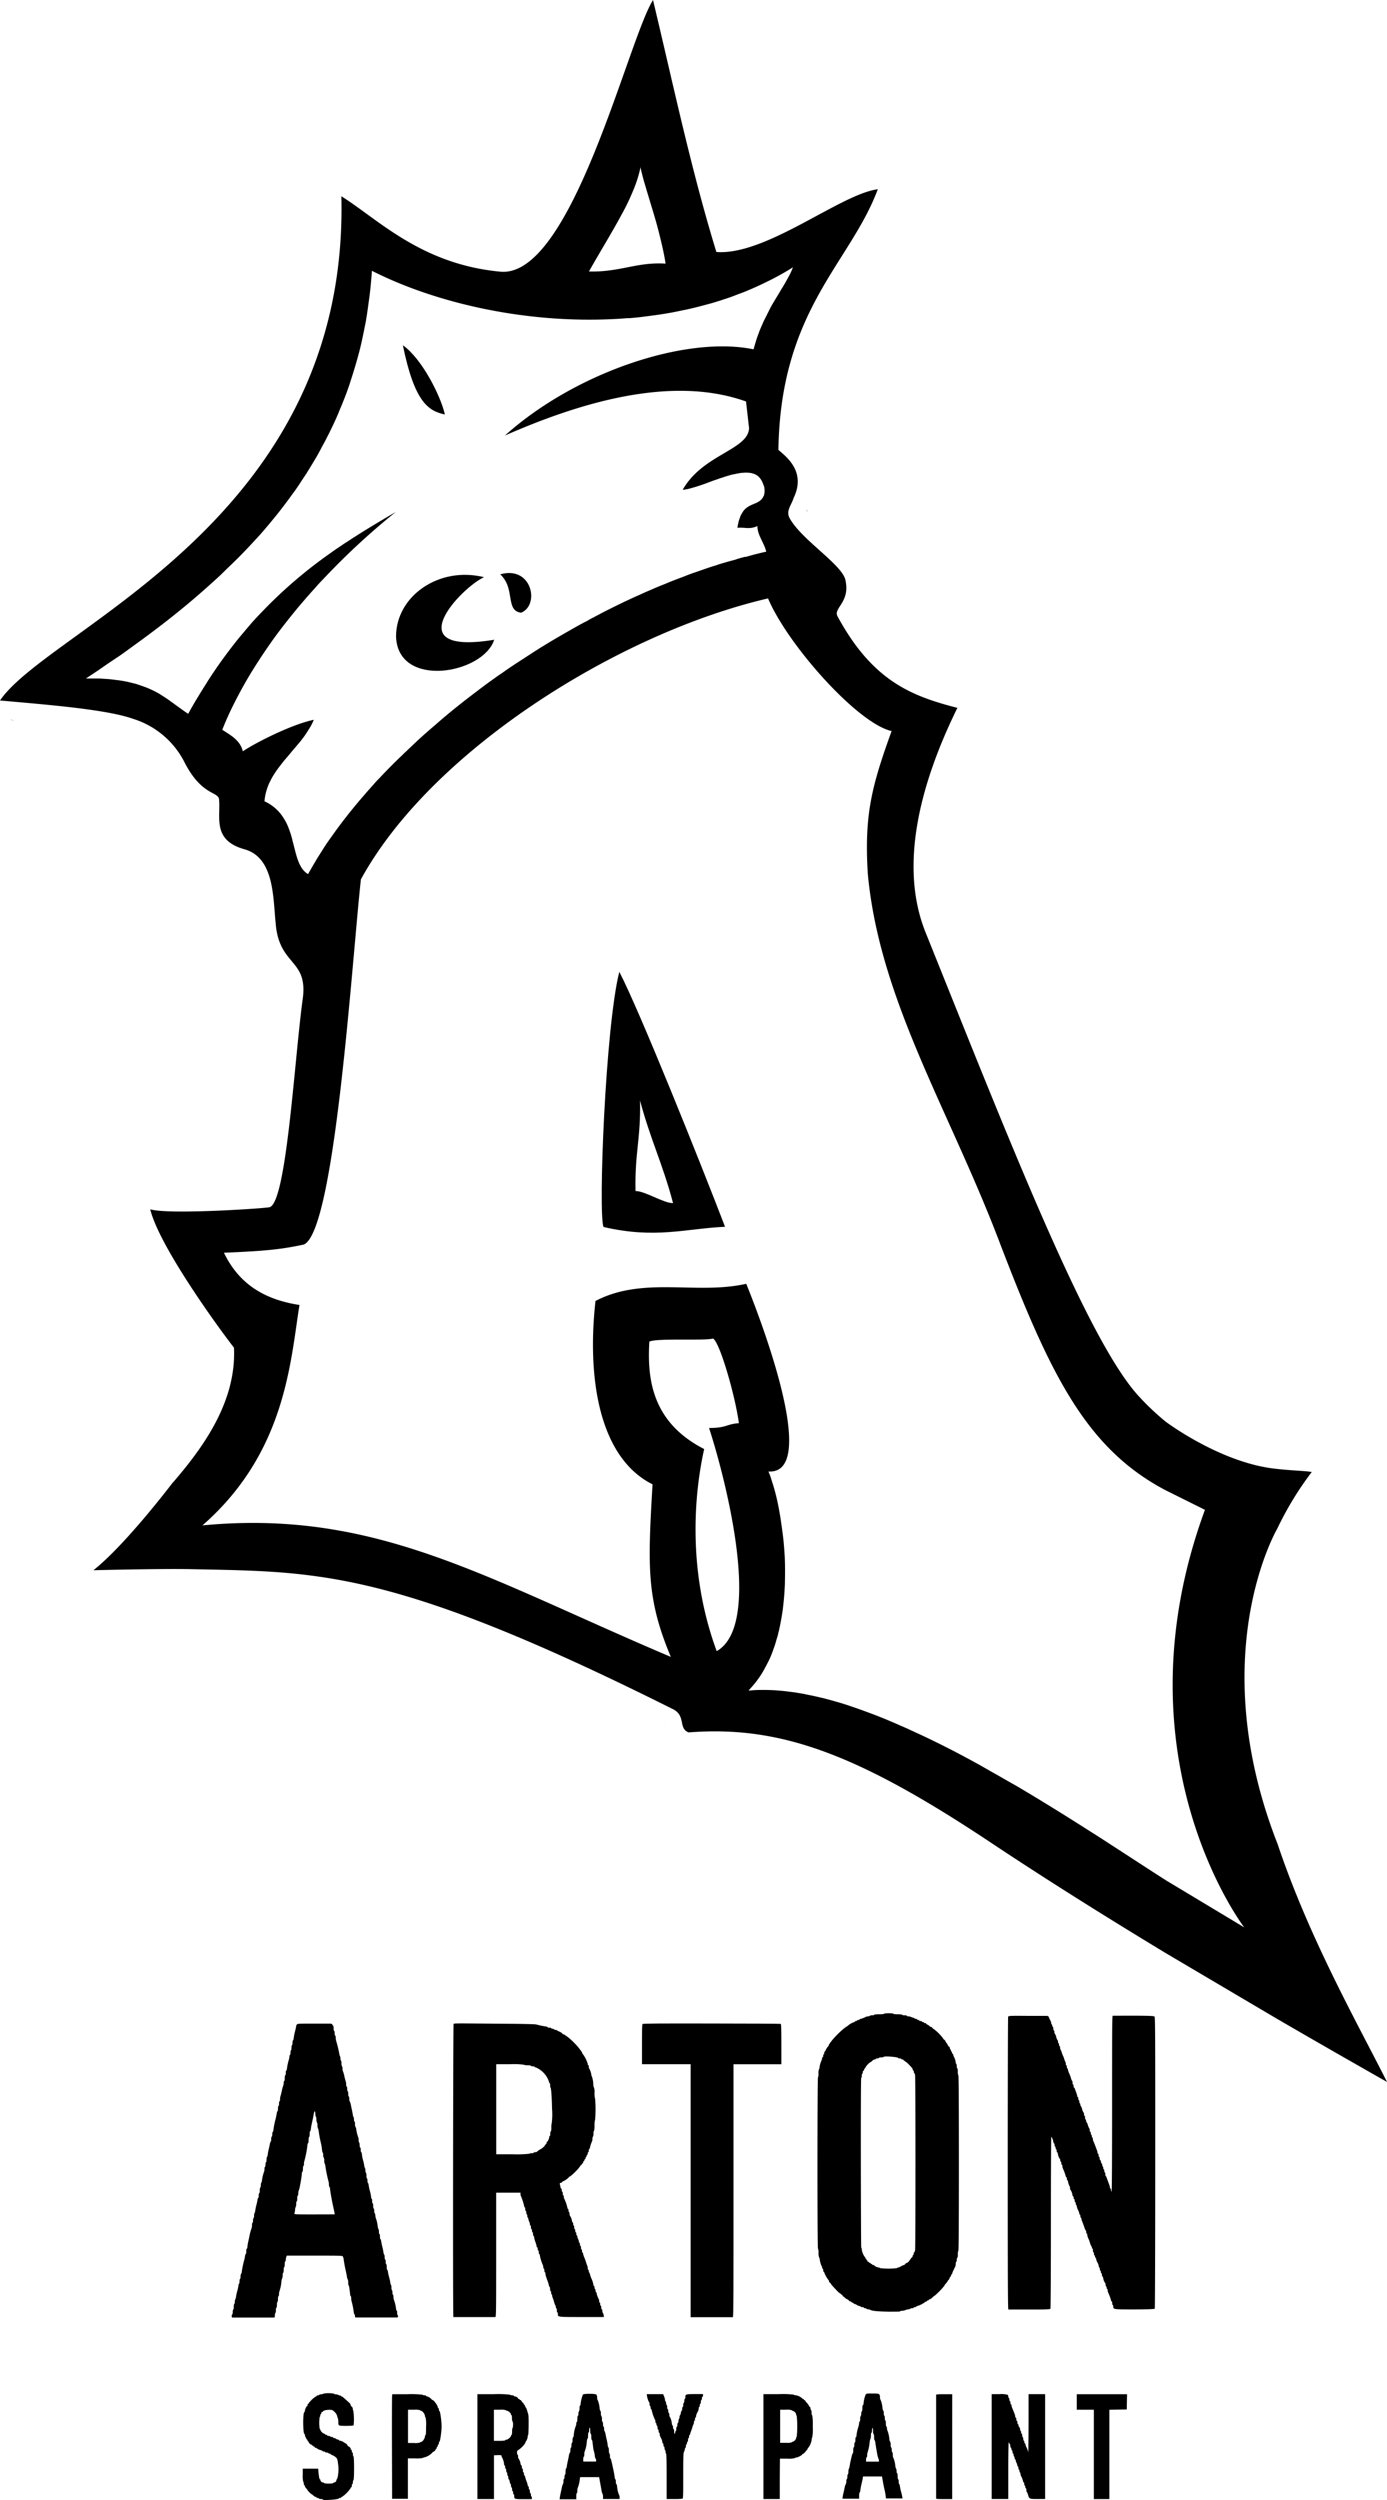 <?xml version="1.0" encoding="UTF-8"?> <svg xmlns="http://www.w3.org/2000/svg" xmlns:xlink="http://www.w3.org/1999/xlink" viewBox="0 0 455.35 820.19"> <defs> <style>.cls-1{fill:none;}.cls-2{clip-path:url(#clip-path);}.cls-3{fill:#1d1d1b;}.cls-4{fill-rule:evenodd;}</style> <clipPath id="clip-path" transform="translate(-197.52 -10.68)"> <rect class="cls-1" width="850.39" height="850.39"></rect> </clipPath> </defs> <g id="Layer_2" data-name="Layer 2"> <g id="Layer_1-2" data-name="Layer 1"> <g class="cls-2"> <g class="cls-2"> <path class="cls-3" d="M462.64,178.52a3,3,0,0,0-.54-.71c.16.22.27.44.43.66Z" transform="translate(-197.52 -10.68)"></path> <path class="cls-3" d="M201,246.9v0h.06a5.77,5.77,0,0,0,1,.06c-.22-.06-.6-.06-1-.11Z" transform="translate(-197.52 -10.68)"></path> <path class="cls-3" d="M415.78,576.9h0l-.22,0c.2,0,.53.13.23,0Z" transform="translate(-197.52 -10.68)"></path> <path d="M343.58,146.66c-1.43-6.19-7.5-18.23-13.8-22.72,3.78,18.51,8.27,21.57,13.8,22.72" transform="translate(-197.52 -10.68)"></path> <path d="M616.86,615.42c-24.23-62.09,0-103.26,0-103.26a105.57,105.57,0,0,1,11.31-18.56c-2.34-.41-6.28-.44-11.31-1h0c-18.39-1.75-36.63-15.5-36.63-15.5a83.09,83.09,0,0,1-8.86-8.37c-17.14-18.62-43.09-85.35-70-152.19-8.54-21.29-2.3-47.68,10.46-73.63-14.89-3.83-27.81-8.7-39.36-30.05-1.43-2.63,4.05-4.55,2.68-11.45-.49-5.14-14.23-13.3-18.34-20.63-1.42-2.47.55-4.38,1.26-6.74,4.16-8.65-2.41-13.52-5-15.76.66-46,23.65-61.32,32.63-85.51-12.21,1.53-36.68,21.84-53,20.58-8.43-27.54-14.12-54.8-20.8-82.66-8.21,13-26.66,91.42-50.14,89.12-26.06-2.46-40.08-17.19-52.17-24.74C312.15,181.64,214,216.35,197.52,240.49c14.62,1.32,34.76,2.85,43.63,6a28.33,28.33,0,0,1,16.7,13.8c5.91,11.88,11.6,9.85,11.6,12.86.5,5.75-2.24,13.2,8.32,16.15,9.86,2.74,9.37,16,10.24,24.14C289.11,328,299,325,296.82,339c-2.73,20.36-5.36,67.93-11.11,67.77-2,.38-32.73,2.46-38.87.65,2.85,11.83,21.85,38.16,27.49,45.39.82,17.24-9.47,32-19.93,44.12v.1l-.06-.1s-15.5,20.49-26.16,28.9c0,0,22-.56,31.83-.36h0c42,.89,66.2-.19,158.57,46,4.15,2.19,1.58,6.24,5,7.56,30.22-2.36,55.67,7.22,98.86,35.91,19.16,12.75,38.54,24.85,57.81,36.51h0l36.63,21.62q18.23,10.58,36,20.64c-9.82-19.46-25.66-47.37-36-78.28m-209.12-550,.05,0c0,.38.16.82.22,1.26.22.87.49,1.91.77,3,.16.55.32,1.1.49,1.64.33,1.15.71,2.41,1.09,3.67.77,2.58,1.65,5.37,2.47,8.27.43,1.48.82,3,1.2,4.54s.77,3.12,1.1,4.66.65,3.12.87,4.7H416c-9.36-.6-15,2.85-25.13,2.58,3.89-6.9,7.61-12.87,10.57-18.4a72.3,72.3,0,0,0,3.88-8,42.14,42.14,0,0,0,2.47-7.72ZM293.49,286.15a31.56,31.56,0,0,0-1.15-3.62,16.93,16.93,0,0,0-1.7-3.44,14.27,14.27,0,0,0-6.3-5.53c.06-.72.17-1.37.28-2a21.89,21.89,0,0,1,1.2-3.78c.28-.6.6-1.2.88-1.75a30.93,30.93,0,0,1,1.86-2.9c.66-.93,1.42-1.86,2.13-2.79,1.1-1.26,2.19-2.57,3.23-3.83.44-.5.88-1,1.32-1.54s.87-1,1.26-1.53a31.12,31.12,0,0,0,2.24-3.23,20.07,20.07,0,0,0,1.81-3.39c-6.95,1.42-18.62,7.22-23.32,10.34-.82-3.66-4.22-5.42-6.74-7.06.82-2.08,1.7-4.1,2.63-6.08q2.88-6,6.24-11.66c2.25-3.72,4.66-7.39,7.12-10.89s5.09-6.84,7.72-10.07c.93-1.15,1.91-2.3,2.9-3.45,1.26-1.48,2.52-2.9,3.83-4.33,1-1.2,2.14-2.35,3.23-3.5a232.67,232.67,0,0,1,23.27-21.46c-5.26,3.07-10.62,6.24-16,9.8-.93.55-1.81,1.2-2.74,1.81s-1.86,1.26-2.74,1.91a150.58,150.58,0,0,0-21.78,18.56c-1.43,1.48-2.91,3-4.33,4.65s-2.79,3.29-4.22,5c-2.79,3.5-5.58,7.23-8.32,11.33-.65,1-1.36,2-2,3.12-1,1.54-2,3.18-3,4.82s-2,3.39-3,5.2h0c-1.43-.93-2.74-1.92-4.11-2.9-.93-.66-1.86-1.37-2.79-2-.33-.22-.66-.44-1-.66s-.71-.44-1-.66a31.24,31.24,0,0,0-6.19-2.9l-1.42-.49a14.14,14.14,0,0,0-1.59-.44c-.44-.11-.87-.22-1.37-.33a8.37,8.37,0,0,0-1.31-.27.23.23,0,0,0-.17-.05c-.93-.17-2-.33-3.06-.44a32,32,0,0,0-3.5-.33c-.72-.06-1.48-.11-2.3-.11-1.21,0-2.47,0-3.78,0,1.75-1.15,3.45-2.25,5.09-3.4s3.34-2.3,5-3.39,3.29-2.3,4.87-3.45c2.41-1.75,4.77-3.45,7.07-5.2,6.95-5.2,13.46-10.57,19.43-16,1.37-1.21,2.68-2.41,3.94-3.67s2.57-2.46,3.83-3.72c2.52-2.47,4.88-5,7.23-7.56s4.49-5.2,6.62-7.83c1.65-2.08,3.29-4.27,4.82-6.4.82-1.1,1.59-2.19,2.3-3.29s1.48-2.24,2.19-3.33c.93-1.48,1.86-3,2.74-4.49.71-1.15,1.37-2.36,2-3.56s1.48-2.68,2.14-4.05c.6-1.1,1.09-2.19,1.64-3.29.44-.93.88-1.86,1.31-2.84s.83-1.87,1.21-2.91c.6-1.31,1.09-2.62,1.64-4,.11-.33.27-.71.44-1.15.49-1.37,1-2.73,1.42-4.16.71-2.13,1.37-4.32,2-6.51s1.21-4.44,1.7-6.68.93-4.49,1.37-6.73v-.17c.22-1.15.38-2.3.55-3.5s.32-2.36.49-3.56c.38-2.9.66-5.91.87-8.92,20.81,10.56,50.31,17.35,79.66,15.82,1.42-.06,2.79-.17,4.16-.28.27,0,.49,0,.76,0,2-.16,4-.38,6-.66,2.24-.27,4.54-.6,6.78-1,.11,0,.22-.06.39-.06,1.8-.33,3.61-.71,5.42-1.09.1,0,.27-.06.38-.06.33-.11.71-.16,1.09-.27,2-.44,4-1,6-1.53,1.26-.33,2.46-.72,3.72-1.1,1.59-.55,3.12-1,4.6-1.59s2.74-1,4.11-1.58,2.68-1.15,4-1.76,2.63-1.25,3.95-1.91,2.62-1.37,3.88-2.08,2.41-1.43,3.62-2.19H458V98H458l-.05.06a22.75,22.75,0,0,1-1.15,2.68c-.49.93-1,1.86-1.53,2.79-.39.71-.88,1.48-1.32,2.19-.65,1.15-1.42,2.36-2.13,3.56-.6,1-1.21,2-1.75,3.12s-1,2-1.59,3.18a15.14,15.14,0,0,0-.71,1.58c-.39.83-.77,1.7-1.1,2.63s-.71,1.86-1,2.9c-.27.82-.49,1.7-.76,2.58h-.06c-22.28-4.55-58.52,7.61-81.57,28.3,23.6-10.35,54.25-20.09,79.16-11.17l1,8.76c-.33,7.17-15.17,8.54-21.79,20.2.55,0,1.15-.16,1.81-.27a60.49,60.49,0,0,0,6.79-2.19c.93-.33,1.86-.72,2.84-1a9,9,0,0,1,1.43-.49l1.47-.49,1.7-.5c.6-.11,1.15-.22,1.64-.33s1-.16,1.43-.27h.43a9.76,9.76,0,0,1,2.52,0,3.85,3.85,0,0,1,.82.16,5,5,0,0,1,1.65.77h.05a6,6,0,0,1,1.59,2.13,6.38,6.38,0,0,1,.38,1,.41.41,0,0,1,.11.22.46.46,0,0,1,.06.27c.05.06.05.06.05.11v.11a5.38,5.38,0,0,1,.11.93,4.48,4.48,0,0,1-.11,1.21,1.89,1.89,0,0,1-.38,1,2.91,2.91,0,0,1-.88,1.1c-1.31,1.15-3.17,1.26-4.76,2.63a2.83,2.83,0,0,0-.6.6,1.52,1.52,0,0,0-.33.44l-.33.49c-.11.22-.22.38-.33.6a1.68,1.68,0,0,0-.27.66,12.37,12.37,0,0,0-.55,1.59,7.22,7.22,0,0,1-.22,1c-.05.33-.11.66-.16,1,2.73-.22,3.88.6,6.51-.55h.06c0,3,2.13,5.26,2.9,8.38-1.75.38-3.56.82-5.31,1.31-.44.11-.93.28-1.37.39-.11,0-.22,0-.33,0-.88.22-1.7.44-2.57.71l-.44.17-1.81.49c-1.36.38-2.73.77-4.1,1.2a2.49,2.49,0,0,1-.61.22c-2.19.66-4.32,1.43-6.51,2.19-.11.06-.22.06-.33.11-1.31.44-2.63.93-3.94,1.48-1.92.71-3.83,1.42-5.75,2.25-1.37.54-2.74,1.09-4.1,1.69s-2.74,1.15-4.11,1.81c-2.74,1.2-5.42,2.46-8.1,3.78-2.46,1.2-4.93,2.46-7.34,3.77a18.27,18.27,0,0,0-2,1.1c-2,1-4,2.13-6,3.28-2.79,1.59-5.64,3.23-8.38,4.93l-.38.22c-2.63,1.64-5.2,3.34-7.77,5-1.86,1.2-3.67,2.4-5.48,3.72-.76.49-1.53,1-2.3,1.59-2.13,1.47-4.16,3-6.18,4.54-4.71,3.56-9.25,7.17-13.58,11-2.19,1.86-4.32,3.72-6.35,5.64s-4.1,3.88-6.07,5.8-4.06,4.05-6,6.13c-.49.49-1,1-1.43,1.53s-.93,1-1.36,1.54c-.93,1-1.81,2.08-2.74,3.12-3.56,4.16-6.84,8.32-9.8,12.53-1,1.37-2,2.8-2.85,4.16s-1.8,2.8-2.63,4.22-1.64,2.79-2.4,4.16c-3.23-1.86-3.89-6.51-5.2-11.33M432.81,552.37c-10.18-27.65-6.95-53.6-4.11-66.3-16.91-8.65-18.77-22.61-18-35.25,2.57-1.21,18.29-.22,20.86-1,2.08.71,7.23,18.23,8.54,27.76-4.27.32-3.94,1.58-9.8,1.58,4.38,13.31,18.39,64.22,2.52,73.2m147.42,75.16c-5.58-3.56-11.66-7.56-18.12-11.72-2.57-1.69-5.25-3.39-7.94-5.09-6.78-4.32-13.84-8.7-21.07-13-1.42-.87-2.9-1.69-4.38-2.52s-2.9-1.69-4.38-2.51-3-1.7-4.43-2.52c-6.63-3.72-13.36-7.17-20-10.29-2.24-1-4.43-2.08-6.62-3-3-1.32-5.8-2.52-8.7-3.62s-5.75-2.13-8.54-3.06-5.59-1.7-8.33-2.41c-1.42-.33-2.79-.66-4.16-.93l-1.69-.33a1,1,0,0,0-.44-.11c-1.26-.22-2.46-.44-3.72-.6s-2.52-.33-3.73-.44h-.11l-1.86-.16c-1.26-.06-2.52-.11-3.72-.11-1.42,0-2.79,0-4.16.16h-.05c-.28,0-.55.06-.83.06a1.64,1.64,0,0,0,.28-.33c.55-.61,1.09-1.21,1.59-1.81a32.23,32.23,0,0,0,3.06-4.43c.66-1.21,1.31-2.41,1.92-3.67a35.39,35.39,0,0,0,1.37-3.45,32.84,32.84,0,0,0,1-3.18,15.77,15.77,0,0,0,.65-2.46,1.47,1.47,0,0,0,.17-.66c.22-.87.38-1.75.54-2.57.11-.6.22-1.26.33-1.86.17-1,.33-2,.44-3.07.22-1.86.39-3.77.49-5.63.06-.88.11-1.76.11-2.69.06-2.68.06-5.31-.05-7.93-.11-1.7-.22-3.45-.38-5.1s-.39-3.34-.61-4.87-.43-3.12-.71-4.6a73.23,73.23,0,0,0-1.75-7.88c-.16-.55-.33-1.15-.49-1.64-.33-1-.61-2-.93-2.85-.17-.44-.33-.82-.5-1.2,15.82.93.11-43.31-7.28-61.59-16.31,3.72-33.77-2.57-49.49,5.64-2.79,24.91,1,51.29,18.73,60.16-1.59,27.15-2,37.5,6,56.61-61-25.84-96.89-48.56-153.77-43.14,27.32-23.87,28.85-53.59,31.86-72.32-11.88-1.8-20-7.17-24.8-17.13,12.87-.55,18.34-1,26.17-2.68C307.45,415,313,326.71,316,299.18,339.2,256.8,400.73,218.37,449.67,207c6.4,15.17,29.34,41,40.56,43.52-6.45,17.91-9,27.21-7.82,46.7,3.77,41.22,26.44,77.08,42.92,120.11,16.8,44,28.52,68.21,54.47,82.06.16.05.27.16.43.22l12.87,6.4C563.23,587.26,606,643,606,643Z" transform="translate(-197.52 -10.68)"></path> <path d="M359.78,220.56c-32.63,5.37-10.4-17.46-3.34-20.52-14.78-3.67-28.9,6.18-28.9,19.48.6,17.25,28.68,12.27,32.24,1" transform="translate(-197.52 -10.68)"></path> <path d="M395.64,413.21c17.13,4,27.2.49,39.91-.06-8.33-21.68-28-70.73-34.71-83.65-4.55,17.85-6.95,78.94-5.2,83.71m12-41.5c3.29,12.48,7.56,21.13,10.84,33.67-3,.11-9.31-4.05-12.32-3.94-.27-12.65,1.75-17.08,1.48-29.73" transform="translate(-197.52 -10.68)"></path> <path d="M368.59,211.7c6.24-2.52,3.56-15.55-6.84-12.6,5.09,4.77,1.53,11.88,6.84,12.6" transform="translate(-197.52 -10.68)"></path> <path class="cls-4" d="M453.83,674.66c.16.06.21,1.55.21,6.66v6.58H438.33v41.48c0,33.07,0,41.49-.21,41.5H424.25l0-41.5,0-41.49H408.29v-6.5c0-4.59,0-6.55.19-6.7s5.28-.2,22.66-.16c12.36,0,22.57.08,22.69.12" transform="translate(-197.52 -10.68)"></path> <path class="cls-4" d="M541.28,672.05c.32,0,.48.14.64.56s.34.77.47,1a2.24,2.24,0,0,1,.25.8.57.57,0,0,0,.17.43.54.54,0,0,1,.17.43c0,.19.08.34.17.34s.17.26.17.59.08.6.18.6.17.23.17.51.06.52.13.52a3.08,3.08,0,0,1,.47,1.11,3.28,3.28,0,0,0,.46,1.1c.07,0,.13.19.13.42a.71.71,0,0,0,.17.52.71.71,0,0,1,.17.53c0,.23.08.41.17.41s.17.22.17.48a1.35,1.35,0,0,0,.14.64,5.79,5.79,0,0,1,.45,1.1,10,10,0,0,0,.43,1.11,5.71,5.71,0,0,1,.35.94,4.17,4.17,0,0,0,.37.93,1.24,1.24,0,0,1,.14.64c0,.26.08.48.17.48s.17.23.17.51.08.51.17.51.17.15.17.34a4.9,4.9,0,0,0,.41,1.24,12.49,12.49,0,0,1,.64,1.71c.12.45.28.81.36.81s.13.27.13.6.08.6.17.6.17.23.17.51.07.51.15.51.2.13.25.3.25.72.44,1.23a5.75,5.75,0,0,1,.36,1.24c0,.17.08.3.17.3s.17.23.17.52.08.51.17.51.17.23.17.51.08.51.17.51.17.19.17.43.06.43.13.43a3.06,3.06,0,0,1,.46,1.1,3.28,3.28,0,0,0,.47,1.12c.08,0,.14.23.14.51s.07.51.17.51.17.27.17.6.08.59.17.59.17.2.17.43.06.43.13.43a3,3,0,0,1,.46,1,4.07,4.07,0,0,0,.47,1.12,1,1,0,0,1,.14.59c0,.28.07.5.17.5s.17.19.17.42a.68.68,0,0,0,.17.52.72.72,0,0,1,.17.52c0,.23.08.42.17.42s.17.19.17.43a2,2,0,0,0,.15.72c.14.26.37.84.87,2.18.07.19.22.56.32.82a2.64,2.64,0,0,1,.2.81c0,.18.07.33.17.33s.17.23.17.51.07.52.17.52.17.23.17.51.07.51.16.51.22.27.28.6.18.6.26.6.15.18.15.41a.71.71,0,0,0,.17.52.71.71,0,0,1,.17.53c0,.23.08.41.17.41s.18.23.18.52.07.51.17.51.17.27.17.6.06.59.13.59.21.25.31.56l.64,1.75a7.73,7.73,0,0,1,.45,1.49c0,.17.08.3.17.3s.17.23.17.51.08.51.18.51.17-9.73.17-28.85c0-23,0-28.85.21-28.85,9.87-.06,13.47,0,13.71.24s.25,6.09.24,47.94c0,26.22-.07,47.78-.15,47.91s-1.38.23-6.63.25c-7.1,0-7,0-7-1,0-.24-.08-.44-.17-.44s-.17-.27-.17-.6-.08-.59-.17-.59a.2.2,0,0,1-.18-.22,17.52,17.52,0,0,0-1-2.73,2,2,0,0,1-.15-.72c0-.24-.08-.43-.17-.43s-.17-.19-.17-.43-.08-.42-.17-.42-.17-.23-.17-.52-.06-.51-.13-.51a4.08,4.08,0,0,1-.67-1.75c-.05-.26-.16-.47-.25-.47s-.15-.23-.15-.51-.07-.51-.17-.51-.17-.19-.17-.43-.08-.43-.17-.43-.17-.23-.17-.51-.08-.51-.17-.51-.17-.18-.17-.4a3.6,3.6,0,0,0-.43-1.21,3.54,3.54,0,0,1-.43-1.12.54.54,0,0,0-.17-.43A.72.72,0,0,1,557,751c0-.23-.07-.42-.17-.42s-.17-.23-.17-.51-.08-.51-.17-.51-.17-.27-.17-.6-.08-.6-.17-.6-.17-.15-.17-.33a.57.57,0,0,0-.15-.42,3.39,3.39,0,0,1-.44-1c-.15-.5-.34-1.06-.42-1.24a4.69,4.69,0,0,1-.53-1.63c0-.19-.08-.34-.17-.34s-.17-.23-.17-.51-.06-.51-.13-.51-.21-.25-.32-.56c-.45-1.33-.8-2.28-.94-2.55a1.81,1.81,0,0,1-.15-.65c0-.19-.07-.34-.17-.34s-.17-.23-.17-.51-.07-.51-.17-.51-.17-.14-.17-.31a4.38,4.38,0,0,0-.43-1.2,4.42,4.42,0,0,1-.42-1.21.58.58,0,0,0-.17-.44.68.68,0,0,1-.17-.52c0-.23-.08-.42-.17-.42s-.18-.23-.18-.51-.07-.51-.17-.51-.17-.2-.17-.43-.07-.43-.15-.43-.19-.21-.24-.47a4.22,4.22,0,0,0-.67-1.75c-.07,0-.13-.22-.13-.48a1.2,1.2,0,0,0-.12-.6,4.88,4.88,0,0,1-.56-1.69c0-.17-.08-.3-.18-.3s-.17-.23-.17-.51-.07-.52-.17-.52a.19.19,0,0,1-.17-.21,19.36,19.36,0,0,0-1-2.73,2,2,0,0,1-.15-.72c0-.24-.08-.43-.17-.43s-.17-.23-.17-.52-.08-.51-.18-.51-.17-.19-.17-.42,0-.43-.13-.43a4.22,4.22,0,0,1-.67-1.75c0-.26-.16-.47-.24-.47s-.15-.23-.15-.51-.08-.51-.17-.51-.17-.2-.17-.43-.08-.43-.17-.43-.17-.23-.17-.51-.07-.51-.16-.51-.19-.21-.24-.47a4.08,4.08,0,0,0-.67-1.75c-.07,0-.13,12.66-.13,28.12,0,16.18-.07,28.23-.16,28.37s-1.26.24-6.87.22l-6.93,0c-.17,0-.21-9.7-.21-47.93,0-26.36.06-48,.13-48.13.2-.3.59-.32,6.7-.27l6.15,0" transform="translate(-197.52 -10.68)"></path> <path class="cls-4" d="M395.41,769.33c-.09,0-.15-.23-.15-.51s-.08-.52-.17-.52-.18-.26-.18-.59-.07-.6-.17-.6-.17-.23-.17-.51-.07-.51-.17-.51-.17-.2-.17-.43a2,2,0,0,0-.15-.73,6.42,6.42,0,0,1-.7-1.92c0-.19-.08-.34-.17-.34s-.17-.23-.17-.51-.08-.51-.17-.51-.17-.23-.17-.52-.08-.51-.18-.51-.17-.13-.17-.28a8.16,8.16,0,0,0-.71-2.25,7,7,0,0,1-.42-1.24,1.22,1.22,0,0,0-.25-.59.7.7,0,0,1-.15-.51c0-.23-.08-.42-.17-.42s-.17-.23-.17-.52a2.08,2.08,0,0,0-.16-.81,8.52,8.52,0,0,1-.37-1.06,17.15,17.15,0,0,0-.62-1.69,5.28,5.28,0,0,1-.39-1.23c0-.18-.08-.32-.17-.32s-.17-.23-.17-.52-.08-.51-.17-.51-.17-.27-.17-.6-.08-.59-.17-.59-.18-.23-.18-.52-.07-.51-.17-.51-.17-.17-.17-.38a2.22,2.22,0,0,0-.25-.81,1.93,1.93,0,0,1-.25-.81c0-.22-.09-.39-.18-.39s-.17-.23-.17-.51-.08-.51-.17-.51-.17-.23-.17-.51-.08-.52-.17-.52-.17-.27-.17-.59-.08-.6-.17-.6-.17-.23-.17-.51-.07-.52-.16-.52-.19-.21-.24-.47a4.29,4.29,0,0,0-.67-1.75c-.07,0-.13-.26-.13-.59s-.08-.6-.17-.6-.17-.23-.17-.51-.08-.52-.17-.52-.17-.12-.17-.27a14.12,14.12,0,0,0-1.07-3.11c-.07,0-.13-.28-.13-.56s-.07-.49-.17-.49-.17-.27-.17-.6-.08-.6-.17-.6-.17-.23-.17-.51-.07-.51-.15-.51-.2-.21-.25-.47-.14-.68-.21-.94-.06-.47.25-.47.36-.06.36-.14.25-.27.55-.43a5.38,5.38,0,0,0,1.69-1.18,1.72,1.72,0,0,1,.63-.47,18.36,18.36,0,0,0,3.1-3.13c0-.12.16-.32.35-.46a.78.78,0,0,0,.34-.47c0-.13.07-.18.17-.12s.17,0,.17-.23a.77.77,0,0,1,.26-.54.71.71,0,0,0,.25-.45c0-.13.08-.23.17-.23s.17-.16.17-.35.08-.34.17-.34.17-.15.17-.34.08-.34.18-.34.17-.19.17-.43.07-.42.17-.42.17-.23.17-.52.07-.51.15-.51.19-.21.23-.47a10.28,10.28,0,0,1,.66-2,2.29,2.29,0,0,0,.15-.88,1.1,1.1,0,0,1,.17-.7,2,2,0,0,0,.17-1c0-.51.08-.93.17-.93s.18-.69.18-1.71.06-1.71.17-1.71a39.7,39.7,0,0,0,0-7.34c-.11,0-.17-.68-.17-1.71a4.65,4.65,0,0,0-.16-1.7c-.09,0-.2-.44-.25-1a7.73,7.73,0,0,0-.47-2.68.86.86,0,0,1-.15-.49,6.45,6.45,0,0,0-.72-2.14c-.08,0-.13-.28-.13-.56s-.08-.49-.17-.49-.17-.15-.17-.32a3,3,0,0,0-.28-.9,9.44,9.44,0,0,0-1.29-2.36,1.15,1.15,0,0,1-.31-.6c0-.14-.08-.26-.17-.26s-.17-.12-.17-.26-.08-.25-.16-.25-.21-.16-.27-.35a24.71,24.71,0,0,0-4.09-4.09c-.15,0-.26-.08-.26-.17s-.12-.17-.26-.17-.26-.08-.26-.18-.13-.17-.3-.17a.78.78,0,0,1-.54-.32,2.8,2.8,0,0,0-1-.64,2.22,2.22,0,0,1-.74-.4s-.21-.12-.47-.14-.49-.11-.52-.2-.25-.17-.47-.17-.41-.08-.41-.18-.27-.17-.6-.17-.6-.06-.6-.15-.25-.19-.55-.24a24.41,24.41,0,0,1-3.12-.66c-.33-.11-4.12-.21-10.58-.25l-13.26-.11c-2.3,0-3.23,0-3.37.17s-.28,96.16-.06,96.18h13.74c.28,0,.3-1.1.3-20.42v-20.4h8v.49a1.13,1.13,0,0,0,.11.58,19.4,19.4,0,0,1,1.09,3.38c0,.18.07.33.17.33s.17.27.17.6.08.6.17.6.17.22.17.5a.9.9,0,0,0,.17.61.85.85,0,0,1,.17.61c0,.27.08.5.17.5s.17.17.17.38a2.5,2.5,0,0,0,.26.87,2.44,2.44,0,0,1,.26.9c0,.23.07.41.17.41s.17.27.17.6.07.59.17.59.17.23.17.52.08.51.17.51.17.27.17.6.08.59.17.59.17.18.17.39a9,9,0,0,0,.43,1.58,8.45,8.45,0,0,1,.42,1.49c0,.16.08.3.18.3s.17.23.17.51.07.51.17.51.17.27.17.6.07.6.17.6.17.17.17.37a16,16,0,0,0,1,3.25,1.82,1.82,0,0,1,.16.73c0,.24.08.43.18.43s.17.27.17.6.07.59.17.59.17.17.17.37a4,4,0,0,0,.19,1c.2.62.27.82.66,1.89.11.33.25.81.3,1.06s.15.47.23.47.15.31.15.69.08.68.17.68.18.22.18.5a.85.85,0,0,0,.17.61.58.58,0,0,1,.17.44,1.71,1.71,0,0,0,.15.63,9.85,9.85,0,0,1,.45,1.32,5.65,5.65,0,0,0,.44,1.19.88.88,0,0,1,.15.55c0,.22.08.39.17.39s.17.31.17.69.08.68.17.68.17.23.17.52c0,1-.19,1,7.74,1,4,0,7.32,0,7.36,0a2.7,2.7,0,0,0-.43-1.52M378.7,707.08a4.32,4.32,0,0,0-.17,1.51c0,.77-.08,1.33-.18,1.33s-.17.34-.17.77-.07.76-.17.76-.17.16-.17.34c0,.41-.52,1.54-.71,1.54s-.14.16-.14.34-.08.34-.17.34a.17.17,0,0,0-.17.18,4.75,4.75,0,0,1-1.28,1.36,7.71,7.71,0,0,0-1.6,1.07c0,.07-.28.13-.55.13s-.5.07-.5.17-.3.17-.67.17a1.32,1.32,0,0,0-.78.17,37.24,37.24,0,0,1-5.47.17h-5.37V687.89H365a24.29,24.29,0,0,1,4.61.18c0,.09.48.17,1.11.17s1.11.07,1.11.17.27.17.59.17.6.07.6.17.17.17.36.17a7.73,7.73,0,0,1,2.8,2,7.23,7.23,0,0,1,1.62,2.91c0,.14.08.25.17.25s.17.35.17.77.07.77.16.77.36,2,.46,7a22.24,22.24,0,0,1-.1,4.52" transform="translate(-197.52 -10.68)"></path> <path class="cls-4" d="M512.14,691.57a2.57,2.57,0,0,1-.17-1.21c0-.62-.08-1.1-.17-1.1s-.18-.34-.18-.76-.07-.77-.17-.77-.17-.19-.17-.42a4.75,4.75,0,0,0-.62-1.91,2.91,2.91,0,0,1-.23-.73.19.19,0,0,0-.17-.19c-.09,0-.17-.15-.17-.34s-.08-.34-.17-.34-.17-.15-.17-.34-.08-.34-.17-.34-.17-.18-.17-.39a.9.9,0,0,0-.35-.64c-.18-.13-.34-.31-.34-.4a2.46,2.46,0,0,0-.42-.72,2.46,2.46,0,0,1-.43-.71c0-.07-.15-.25-.34-.39s-.34-.3-.34-.38a14.72,14.72,0,0,0-3.2-3.2c-.08,0-.25-.15-.39-.34a.79.79,0,0,0-.55-.34c-.17,0-.3-.07-.3-.15s-.27-.29-.6-.46-.6-.38-.6-.46-.15-.13-.34-.13-.34-.08-.34-.17-.15-.17-.34-.17-.34-.08-.34-.17-.19-.17-.43-.17-.43-.08-.43-.17-.15-.17-.34-.17-.34-.08-.34-.17-.14-.18-.3-.18a1.45,1.45,0,0,1-.69-.26c-.21-.15-.37-.22-.37-.17s-.23,0-.51-.16a2.75,2.75,0,0,0-1-.26c-.29,0-.52-.07-.52-.17s-.35-.17-.77-.17-.77-.08-.77-.17-.6-.17-1.45-.17-1.45-.07-1.45-.17-.63-.17-1.54-.17-1.54.07-1.54.17-.65.17-1.62.17-1.62.07-1.62.17-.3.17-.67.17a1.32,1.32,0,0,0-.78.17.69.69,0,0,1-.53.17,1.9,1.9,0,0,0-.71.15,7.6,7.6,0,0,1-1.84.7c-.14,0-.25.08-.25.18s-.19.17-.43.17-.42.07-.42.17-.16.17-.35.17-.34.07-.34.17-.11.17-.24.17a5.93,5.93,0,0,0-1.76.93l-.46.39a.88.88,0,0,1-.43.22.17.17,0,0,0-.18.17c0,.09-.11.17-.25.17a28.82,28.82,0,0,0-4.35,4.31c-.13.26-.3.47-.38.47s-.14.11-.14.25-.08.26-.17.26-.17.12-.17.27a.86.86,0,0,1-.22.5,3.81,3.81,0,0,0-.82,1.24c-.13.3-.3.55-.37.55s-.13.19-.13.43-.08.42-.17.42-.17.24-.17.53-.07.48-.17.41-.17,0-.17.24a3.08,3.08,0,0,1-.24.91,7,7,0,0,0-.62,2.23.75.75,0,0,1-.17.55,3.38,3.38,0,0,0-.17,1.37,3.17,3.17,0,0,1-.17,1.36c-.21.13-.24,56.08,0,56.08a3.65,3.65,0,0,1,.18,1.41,5,5,0,0,0,.17,1.49,1.43,1.43,0,0,1,.23.69,7.54,7.54,0,0,0,.65,2.29.78.78,0,0,1,.16.47c0,.17.08.31.17.31s.17.23.17.51.08.52.17.52.17.11.17.24a9.54,9.54,0,0,0,1.4,2.46.43.43,0,0,1,.14.35.8.8,0,0,0,.34.53c.19.14.34.31.34.39s.17.34,1.76,2a6,6,0,0,0,1.29,1.16.17.17,0,0,1,.19.17c0,.09.12.17.26.17a.26.26,0,0,1,.26.25c0,.14.05.26.12.26a2.55,2.55,0,0,1,.68.51,2,2,0,0,0,.77.51.81.81,0,0,1,.48.35.83.83,0,0,0,.54.34c.17,0,.31.07.31.17a.18.18,0,0,0,.19.17,1.53,1.53,0,0,1,.61.34c.24.18.5.29.59.24s.14,0,.15.05.83.56,1.22.56c.17,0,.31.08.31.17s.23.17.51.17.52.08.52.18.19.17.42.17.43.07.43.17.2.17.44.17a1.91,1.91,0,0,1,.79.19c.71.38,2.36.54,6.07.61,2.55,0,3.8,0,3.8-.11s.27-.18.6-.18a3.75,3.75,0,0,0,1.21-.26,3.42,3.42,0,0,1,1-.25.71.71,0,0,0,.51-.17c0-.1.33-.17.6-.17s.5-.08.5-.17.2-.18.43-.18.43-.07.43-.17.12-.17.27-.17a8.35,8.35,0,0,0,2.42-1.17,1.46,1.46,0,0,1,.56-.33.47.47,0,0,0,.31-.22.32.32,0,0,1,.29-.15c.14,0,.25-.08.25-.17s.12-.18.26-.18a1.39,1.39,0,0,0,.68-.38c.61-.57.91-.81,1-.81a25.46,25.46,0,0,0,3.16-3.24,2.07,2.07,0,0,1,.51-.74,3.37,3.37,0,0,0,.61-.84c.05-.17.15-.3.22-.3s.24-.27.37-.6.29-.6.37-.6.14-.15.14-.34.07-.34.17-.34a.2.2,0,0,0,.17-.21,5.2,5.2,0,0,1,.45-1.15l.6-1.24a2.61,2.61,0,0,0,.14-.9c0-.33.08-.6.17-.6s.17-.31.17-.68.08-.68.18-.68.17-.48.17-1.1a2.57,2.57,0,0,1,.17-1.21c.11-.07.17-9.84.17-28.77s-.06-28.69-.17-28.76m-14.25,57.49c-.07.35-.2.64-.28.64s-.16.19-.16.43-.07.42-.16.42-.18.16-.18.34-.05.35-.12.35-.31.26-.54.59c-.62.92-1,1.28-1.24,1.28a.85.85,0,0,0-.49.34c-.13.19-.33.35-.44.35a3.77,3.77,0,0,0-.95.42,3.47,3.47,0,0,1-1,.43c-.16,0-.3.08-.3.17a23.39,23.39,0,0,1-5.63,0c0-.09-.15-.17-.34-.17-.41,0-1.54-.52-1.54-.71s-.15-.14-.34-.14-.34-.08-.34-.17-.12-.18-.26-.18-.25-.07-.25-.17-.12-.17-.26-.17-.26-.07-.26-.17-.11-.17-.25-.17a.26.26,0,0,1-.26-.25c0-.15-.08-.26-.17-.26s-.17-.12-.17-.26-.08-.25-.17-.25-.17-.12-.17-.26-.06-.25-.14-.25a5.64,5.64,0,0,1-1.06-2.52c0-.3-.07-.58-.17-.64s-.23-55.74,0-55.74.17-.27.17-.59a1.07,1.07,0,0,1,.17-.69.71.71,0,0,0,.17-.53c0-.23.08-.41.17-.41s.22-.19.28-.43.17-.43.26-.43.15-.12.15-.27a5.52,5.52,0,0,1,1.72-1.78,1.73,1.73,0,0,0,.57-.42,1.38,1.38,0,0,1,.77-.43c.2,0,.35-.07.35-.17s.23-.17.51-.17.52-.08.52-.17.34-.17.76-.17a1.5,1.5,0,0,0,.87-.18c.18-.3,4.68.06,4.68.37,0,.08.23.15.52.15s.51.08.51.17.15.17.34.17.34.06.34.14.25.28.56.46a8,8,0,0,1,1.32,1.14c1.09,1.15,1.19,1.29,1.19,1.58s.08.27.18.27.16.19.16.42.07.43.16.43.21.33.28.73c.17,1,.17,56.7,0,57.53" transform="translate(-197.52 -10.68)"></path> <path class="cls-4" d="M328.07,770.19c-.1,0-.17-.35-.17-.77s-.08-.77-.17-.77-.18-.19-.18-.43a13.06,13.06,0,0,0-.69-3,2.65,2.65,0,0,1-.16-1c0-.38-.08-.69-.17-.69s-.17-.34-.17-.77-.08-.76-.17-.76-.17-.38-.17-.85a1.82,1.82,0,0,0-.17-.95.68.68,0,0,1-.17-.52,15.66,15.66,0,0,0-.43-2,18.07,18.07,0,0,1-.43-2c0-.18-.07-.32-.17-.32s-.17-.43-.17-.94-.08-.94-.17-.94-.17-.35-.17-.77-.08-.77-.17-.77-.17-.34-.17-.76a1.63,1.63,0,0,0-.15-.85,1.42,1.42,0,0,1-.24-.73,17.38,17.38,0,0,0-.38-1.84c-.16-.66-.33-1.48-.38-1.84s-.15-.64-.23-.64-.16-.38-.16-.85-.07-.85-.17-.85-.17-.33-.17-.74a2,2,0,0,0-.15-.89,2.09,2.09,0,0,1-.25-.85,10.78,10.78,0,0,0-.56-2.56,3.39,3.39,0,0,1-.22-1c0-.38-.11-.71-.2-.74s-.16-.4-.16-.81-.07-.76-.17-.76-.17-.38-.17-.85-.07-.86-.17-.86-.17-.34-.17-.76-.07-.77-.17-.77-.17-.22-.17-.49a10.63,10.63,0,0,0-.36-1.84,19.8,19.8,0,0,1-.45-2.07c0-.4-.15-.72-.23-.72s-.15-.35-.15-.77-.08-.77-.18-.77-.17-.38-.17-.84a1.69,1.69,0,0,0-.17-1,1.24,1.24,0,0,1-.17-.75,1.69,1.69,0,0,0-.15-.8,2.12,2.12,0,0,1-.24-.84,11.57,11.57,0,0,0-.38-1.71,12.22,12.22,0,0,1-.37-1.84c0-.44-.16-.81-.24-.81s-.15-.34-.15-.76-.08-.77-.18-.77-.17-.34-.17-.76-.07-.81-.17-.86a1.49,1.49,0,0,1-.17-.84,2,2,0,0,0-.12-.85,11.84,11.84,0,0,1-.67-2.71,1.55,1.55,0,0,0-.25-.74,1.9,1.9,0,0,1-.15-.94c0-.46-.08-.84-.17-.84s-.17-.29-.17-.65a1.59,1.59,0,0,0-.16-.81,2.31,2.31,0,0,1-.24-.84c-.05-.38-.17-1-.27-1.45s-.26-1.2-.36-1.71a4.06,4.06,0,0,0-.35-1.1,1.84,1.84,0,0,1-.16-.9c0-.4-.08-.73-.17-.73s-.17-.39-.17-.86-.08-.85-.17-.85-.17-.35-.17-.77-.08-.77-.17-.77-.17-.3-.17-.67a3.5,3.5,0,0,0-.16-1.07c-.08-.21-.29-1-.46-1.76a7.54,7.54,0,0,0-.44-1.52,2.08,2.08,0,0,1-.14-.9c0-.4-.08-.73-.17-.73s-.17-.43-.17-.94-.08-.94-.17-.94-.17-.29-.17-.65a1.56,1.56,0,0,0-.16-.81,2.36,2.36,0,0,1-.23-.85,38.34,38.34,0,0,0-1-4.11,4.62,4.62,0,0,1-.17-1.15c0-.34-.08-.63-.17-.63s-.17-.34-.17-.77-.08-.76-.17-.76-.17-.39-.17-.86-.07-.85-.15-.85-.19-.15-.24-.34-.24-.34-.92-.35l-5.65,0c-4.42,0-4.84,0-5.08.26a1.08,1.08,0,0,0-.25.54,15.7,15.7,0,0,1-.37,1.67,18.26,18.26,0,0,0-.44,2.23c-.05.44-.15.81-.24.81s-.15.34-.15.77-.08.77-.17.77-.17.38-.17.85-.08.85-.17.85-.17.35-.17.77-.08.77-.17.77-.17.21-.17.47a4.57,4.57,0,0,1-.19,1.07,17.73,17.73,0,0,0-.61,2.85c-.05.4-.16.73-.25.73s-.15.35-.15.77-.07.77-.17.77-.17.42-.17.94-.08.94-.17.94-.17.26-.17.6a2.51,2.51,0,0,1-.15.89,10.63,10.63,0,0,0-.45,1.66c-.16.75-.36,1.55-.44,1.76a3.5,3.5,0,0,0-.16,1.07c0,.37-.07.67-.17.67s-.17.35-.17.77-.07.77-.17.77-.17.38-.17.85-.07.86-.15.86-.19.28-.24.64-.21,1.18-.37,1.83a26.11,26.11,0,0,0-.72,3.55c-.05.44-.16.81-.24.81s-.16.34-.16.76-.07.77-.17.77-.17.35-.17.77-.06.77-.13.77a2.68,2.68,0,0,0-.35,1.07c-.12.58-.3,1.37-.4,1.75a12.1,12.1,0,0,0-.26,1.49c-.05.45-.16.81-.24.81s-.15.38-.15.85-.08.86-.17.86-.18.34-.18.77-.07.76-.17.76-.17.31-.17.69a2.61,2.61,0,0,1-.16,1,12,12,0,0,0-.64,2.69,2.31,2.31,0,0,1-.24.84,1.69,1.69,0,0,0-.15.8,1.24,1.24,0,0,1-.17.75,1.69,1.69,0,0,0-.17,1c0,.46-.08.84-.18.84s-.17.35-.17.77-.06.77-.15.77-.19.28-.24.64-.22,1.14-.38,1.75a18,18,0,0,0-.37,1.79,2.18,2.18,0,0,1-.24.84,2,2,0,0,0-.15.9c0,.4-.08.73-.17.73s-.17.35-.17.77-.08.77-.17.77-.17.35-.17.77a3,3,0,0,1-.16,1.07,18.16,18.16,0,0,0-.72,2.73c-.08.4-.23,1.09-.33,1.53a15.43,15.43,0,0,0-.28,1.63c0,.44-.15.81-.24.81s-.15.38-.15.85-.07.86-.16.86-.19.28-.23.63a15.08,15.08,0,0,1-.37,1.67,31.14,31.14,0,0,0-.72,3.54,1.4,1.4,0,0,1-.25.74,1.61,1.61,0,0,0-.15.85c0,.42-.08.76-.17.76s-.17.34-.17.76a1.55,1.55,0,0,1-.17.86.65.65,0,0,0-.17.5,12,12,0,0,1-.37,1.74,17.62,17.62,0,0,0-.44,2,2.06,2.06,0,0,1-.24.84,1.75,1.75,0,0,0-.15.82c0,.35-.08.64-.17.64s-.17.43-.17.94-.08.94-.17.94-.17.34-.17.76a1.5,1.5,0,0,1-.17.86c-.23.14-.23.94,0,1h13.74c.18,0,.26-.2.26-.68s.07-.72.17-.78a1.79,1.79,0,0,0,.17-.95c0-.46.08-.84.17-.84s.17-.42.17-.94.08-.94.17-.94.17-.42.17-.94.08-.94.17-.94.17-.31.17-.69a2.74,2.74,0,0,1,.17-1,14.24,14.24,0,0,0,.63-3.17,3,3,0,0,1,.24-1,2.12,2.12,0,0,0,.16-1c0-.45.07-.82.17-.82s.17-.42.17-.94.08-.94.17-.94.17-.42.17-.94.08-.94.17-.94.17-.22.17-.5a3.32,3.32,0,0,1,.17-.94l.17-.43h9.06c7.26,0,9.11,0,9.29.22a2.22,2.22,0,0,1,.32,1c.14,1.12.39,2.48.7,3.83.15.66.32,1.53.38,1.93a1.88,1.88,0,0,0,.25.82,2.08,2.08,0,0,1,.15,1,2.59,2.59,0,0,0,.15,1c.15.15.2.49.47,2.68,0,.45.15.81.22.81s.14.36.16.8a4,4,0,0,0,.12.93,23.35,23.35,0,0,1,.7,3.44c.05.44.16.81.24.81s.16.23.16.51.09.51.21.52c.67,0,13.41,0,13.66,0s.44-.7.13-.7m-27.32-33.12c-6.31,0-6.68,0-6.56-.3a5.17,5.17,0,0,0,.21-1.15,2.65,2.65,0,0,1,.22-1,2.12,2.12,0,0,0,.16-1c0-.45.07-.82.17-.82s.17-.42.17-.94.07-.94.17-.94.17-.31.17-.69a2.77,2.77,0,0,1,.16-1,7.26,7.26,0,0,0,.36-1.31c.47-2.55.53-2.95.62-3.87,0-.54.15-1,.24-1s.16-.42.16-.94.07-.94.17-.94.17-.33.17-.74a2,2,0,0,1,.12-.86,33.33,33.33,0,0,0,1-5.1c0-.44.16-.81.25-.81s.15-.46.15-1,.08-1,.17-1,.17-.42.17-.94.08-.94.16-.94.19-.36.24-.81.22-1.35.37-2,.35-1.58.43-2.05.2-1.07.27-1.34c.16-.67.41-.25.41.7,0,.4.08.72.17.72s.17.42.17.93a2,2,0,0,0,.18,1,1.69,1.69,0,0,1,.17.91,2.26,2.26,0,0,0,.15,1,2.56,2.56,0,0,1,.25.93,36,36,0,0,0,.71,3.85,16.17,16.17,0,0,1,.37,2.17c.05.54.15,1,.24,1s.15.34.15.76a1.56,1.56,0,0,0,.17.87,1.81,1.81,0,0,1,.17,1,2.37,2.37,0,0,0,.16,1,2.16,2.16,0,0,1,.23.85,43.94,43.94,0,0,0,1,4.9,3.35,3.35,0,0,1,.15,1.07c0,.42.07.77.16.77s.19.4.24.9.17,1.32.27,1.83c.44,2.42.54,2.9.79,4,.15.66.31,1.45.36,1.75l.1.56Z" transform="translate(-197.52 -10.68)"></path> <path class="cls-4" d="M307.19,796c0,.1.23.18.51.18a2.59,2.59,0,0,1,1,.25c.27.14.55.22.63.17s.15,0,.15.09a.19.19,0,0,0,.18.19c.22,0,.48.21,2.58,2.13a1.14,1.14,0,0,1,.39.66.82.82,0,0,0,.36.54,1,1,0,0,1,.35.73c0,.26.07.5.16.53a19.87,19.87,0,0,1,.12,4.85c-.09.15-.81.21-2.47.21-2.62,0-2.55,0-2.55-1.32a3.92,3.92,0,0,0-.17-1.17,6.83,6.83,0,0,1-.27-.9,3.1,3.1,0,0,0-.8-1.18c-.67-.66-.76-.69-1.81-.69s-2,.28-2,.57c0,.07-.12.13-.27.13s-.26.15-.26.35-.08.35-.18.35-.17.2-.17.44-.08.44-.18.44a12.09,12.09,0,0,0,0,4c.1,0,.18.12.18.27a2.33,2.33,0,0,0,1.3,1.31c.15,0,.28.07.28.17s.16.18.35.18.35.08.35.17.19.18.43.18a.76.76,0,0,1,.54.17.71.71,0,0,0,.53.18c.24,0,.43.08.43.18s.15.17.32.17a1.38,1.38,0,0,1,.66.26,1.35,1.35,0,0,0,.65.26c.16,0,.3.09.3.18s.16.18.36.18a2.39,2.39,0,0,1,1.22.53s.31.19.57.33.49.32.49.41.44.66.61.66.61.5.61.78.08.27.18.27.18.2.18.44.08.44.17.44.18.27.18.6.08.63.18.66c.27.09.27,7.75,0,7.83-.11,0-.19.34-.19.67s-.08.6-.18.6-.17.23-.17.52-.08.53-.18.53-.18.11-.18.26a11,11,0,0,1-2.86,2.9c-.16,0-.29.08-.29.18s-.16.17-.36.17-.35.07-.35.16-1.16.38-3.38.48c-1.26.06-1.88,0-1.88-.1s-.27-.19-.61-.19a1.14,1.14,0,0,1-.71-.17.57.57,0,0,0-.45-.18c-.19,0-.34-.08-.34-.17s-.12-.18-.27-.18-.43-.11-1-.66a.85.85,0,0,0-.35-.22,5.9,5.9,0,0,1-1.32-1.32.85.85,0,0,0-.22-.35c-.55-.61-.66-.79-.66-1s-.08-.27-.18-.27-.17-.23-.17-.52a.87.87,0,0,0-.18-.62,7.52,7.52,0,0,1-.17-2.21v-2.09h5.06l.09,1c.16,1.67.32,2.5.48,2.5s.16.13.16.28a1,1,0,0,0,.92.76c.17,0,.31.09.31.18s.61.18,1.49.18,1.49-.07,1.49-.18.13-.17.28-.17a.9.9,0,0,0,.78-.76.34.34,0,0,1,.16-.32,4.87,4.87,0,0,0,.39-1.6,10.56,10.56,0,0,0,0-3.32c-.2-1.61-.27-1.83-.74-2.27a4,4,0,0,0-1.13-.71c-.33-.12-.61-.28-.61-.36s-.15-.14-.35-.14-.35-.08-.35-.18-.23-.17-.52-.17-.53-.08-.53-.18-.2-.17-.44-.17-.44-.06-.44-.14-.35-.24-.78-.37a2.66,2.66,0,0,1-1-.47.78.78,0,0,0-.54-.25c-.19,0-.29-.08-.23-.18s0-.17-.17-.17-.27-.08-.27-.18-.12-.17-.27-.17-.26-.08-.26-.18a.2.2,0,0,0-.22-.17c-.26,0-.83-.62-.83-.88a.18.18,0,0,0-.18-.18c-.09,0-.17-.11-.17-.26s-.07-.26-.15-.26-.73-1.16-.73-1.59c0-.19-.07-.34-.16-.34-.34,0-.52-4-.28-6.1a2.32,2.32,0,0,1,.28-1.1c.09,0,.16-.16.16-.35,0-.42.54-1.58.73-1.58s.15-.16.15-.35.08-.35.17-.35a.19.19,0,0,0,.18-.19,8.92,8.92,0,0,1,2.29-2.19c.19-.06.34-.18.34-.27s.2-.16.44-.16.44-.08.44-.18.27-.17.61-.17.62-.08.62-.18a9.49,9.49,0,0,1,3.68,0" transform="translate(-197.52 -10.68)"></path> <path class="cls-4" d="M415.54,796.89a4.14,4.14,0,0,1,.31,1.13.65.65,0,0,0,.18.5.93.93,0,0,1,.17.62c0,.28.08.52.18.52s.17.31.17.7.08.7.18.7.17.28.17.62.08.61.18.61.18.28.18.61.06.62.14.62a5.72,5.72,0,0,1,.68,2.24,1.32,1.32,0,0,0,.25.67,1,1,0,0,1,.15.61c0,.28.08.52.18.52s.18.35.18.79.08.79.17.79.18-.2.18-.44.08-.44.17-.44.18-.32.18-.7.08-.71.17-.71.18-.27.18-.6.07-.62.17-.65.18-.36.21-.72.11-.66.18-.66.14-.23.14-.51.07-.57.16-.62a1.65,1.65,0,0,0,.28-.8c.07-.39.19-.7.28-.7s.16-.28.16-.62.08-.61.17-.61.18-.27.18-.61A1.06,1.06,0,0,1,422,799a1.14,1.14,0,0,0,.17-.71c0-.33.08-.6.18-.6s.17-.26.17-.58c0-.95.16-1,3.11-1h2.69v.43c0,.25-.08.44-.18.44s-.18.24-.18.53-.08.53-.17.53-.18.27-.18.61-.08.62-.17.62-.18.23-.18.52-.08.53-.17.53-.18.2-.18.44c0,.44,0,.54-.58,1.64a2.84,2.84,0,0,0-.3,1c0,.23-.08.42-.17.42s-.18.24-.18.53-.08.52-.17.52-.18.22-.18.5a1.28,1.28,0,0,1-.14.65,3.93,3.93,0,0,0-.37,1c-.12.43-.34,1.05-.47,1.37a2.87,2.87,0,0,0-.25.83c0,.14-.08.26-.17.26s-.18.23-.18.52-.08.53-.17.53-.18.28-.18.62-.08.61-.18.61-.17.2-.17.44-.08.44-.18.44-.17.23-.17.51a.89.89,0,0,1-.18.63.57.57,0,0,0-.17.43,2.28,2.28,0,0,1-.27.82c-.22.42-.26,1.68-.26,7.9,0,6.58,0,7.41-.28,7.51a23.42,23.42,0,0,1-2.72.1h-2.44v-7.46c0-4.86-.06-7.46-.18-7.46s-.17-.23-.17-.51a.89.89,0,0,0-.18-.63.93.93,0,0,1-.17-.62c0-.29-.08-.52-.18-.52s-.17-.24-.17-.53-.08-.52-.18-.52-.18-.2-.18-.43a2.85,2.85,0,0,0-.29-1c-.55-1.1-.58-1.19-.58-1.63,0-.25-.08-.44-.18-.44s-.17-.24-.17-.53-.08-.53-.18-.53-.18-.27-.18-.61-.07-.62-.17-.62-.18-.19-.18-.44-.08-.44-.17-.44-.18-.22-.18-.51-.06-.53-.14-.57a14.5,14.5,0,0,1-1.09-3.21c0-.15-.08-.27-.17-.27s-.18-.24-.18-.52-.08-.53-.17-.53-.18-.28-.18-.62-.06-.61-.13-.61-.58-1.15-.69-2l-.09-.65h5.39Z" transform="translate(-197.52 -10.68)"></path> <path class="cls-4" d="M510.12,813.35v17.2h-2.64c-2.39,0-2.63,0-2.63-.31s0-7.77,0-16.89v-16.9c0-.28.25-.3,2.64-.3h2.64Z" transform="translate(-197.52 -10.68)"></path> <path class="cls-4" d="M528.34,796.36a1,1,0,0,1,.21.61c0,.22.08.41.17.41s.18.23.18.52.08.53.17.53.18.24.18.53.08.52.17.52.18.16.18.35a3.47,3.47,0,0,0,.29,1c.16.36.34.82.41,1s.22.57.33.84a2.8,2.8,0,0,1,.2.84c0,.19.08.34.17.34s.18.24.18.53.08.52.18.52.17.24.17.53.08.53.18.53.17.16.17.36a1,1,0,0,0,.27.63,1.11,1.11,0,0,1,.26.68.72.72,0,0,0,.17.52.72.72,0,0,1,.18.54c0,.23.08.43.18.43s.17.23.17.51a.89.89,0,0,0,.18.63.93.93,0,0,1,.17.62c0,.29.08.52.18.52s.17.2.17.44.08.44.18.44.17.11.17.25a3.46,3.46,0,0,0,.29.92,6.62,6.62,0,0,1,.65,1.81c0,.24.08-4,.09-9.35l0-9.78h5.44v34.4h-2.43c-2.77,0-2.79,0-3.2-1.45-.13-.45-.3-.83-.38-.83s-.13-.28-.13-.61-.08-.62-.18-.62-.18-.2-.18-.44-.08-.44-.17-.44-.18-.23-.18-.52-.08-.53-.17-.53-.18-.12-.18-.26a7.92,7.92,0,0,0-.72-1.89,1.64,1.64,0,0,1-.16-.65.59.59,0,0,0-.17-.45.71.71,0,0,1-.18-.53c0-.24-.08-.43-.17-.43s-.18-.24-.18-.53-.08-.53-.17-.53-.18-.14-.18-.33a2.42,2.42,0,0,0-.26-.83,2.19,2.19,0,0,1-.26-.81c0-.17-.08-.31-.18-.31s-.18-.19-.18-.43a.75.75,0,0,0-.17-.53.73.73,0,0,1-.18-.54c0-.24-.08-.43-.17-.43s-.18-.24-.18-.53-.08-.52-.17-.52-.18-.2-.18-.44-.08-.44-.18-.44-.17-.23-.17-.52a.93.93,0,0,0-.17-.62,1.49,1.49,0,0,1-.34-.67c-.1-.36-.17,2.84-.18,9.05v9.61h-5.44v-34.4h2.5a7.65,7.65,0,0,1,2.73.21" transform="translate(-197.52 -10.68)"></path> <polygon class="cls-4" points="369.96 787.97 369.91 790.47 367.06 790.52 364.2 790.57 364.2 805.22 364.2 819.87 361.66 819.87 359.11 819.87 359.11 805.22 359.11 790.56 356.3 790.56 353.5 790.56 353.5 788.01 353.5 785.47 361.75 785.47 370.01 785.47 369.96 787.97"></polygon> <path class="cls-4" d="M341.76,801.62c-.09,0-.16-.25-.16-.48s-.08-.43-.18-.43-.17-.11-.17-.26c0-.55-1.3-2.37-1.69-2.37a1.1,1.1,0,0,1-.4-.31,3.11,3.11,0,0,0-1.5-.92c-.15,0-.27-.08-.27-.18s-.24-.17-.52-.17a.91.91,0,0,1-.63-.18,31.48,31.48,0,0,0-5-.17h-4.9l-.09.39c-.05.22-.08,7.94-.05,17.16l.05,16.76,2.59,0,2.59,0V817.21h2.44a9.62,9.62,0,0,0,2.56-.17.61.61,0,0,1,.48-.18,5.53,5.53,0,0,0,2.44-1.44,2.07,2.07,0,0,1,.59-.49c.18,0,.62-.48.62-.69a.18.18,0,0,1,.17-.19c.1,0,.18-.16.18-.35s.08-.35.17-.35.18-.16.18-.35.08-.35.17-.35.18-.19.18-.43.07-.45.16-.48c.26-.09.72-3.31.72-5.06s-.46-5-.72-5.06m-4.55,8c-.1-.06-.18,0-.18.26,0,.75-.79,1.93-1.3,1.93-.15,0-.27.08-.27.17a5.06,5.06,0,0,1-2,.18h-2V801.24h2a5.44,5.44,0,0,1,2,.17c0,.1.12.18.27.18.47,0,1.3,1.12,1.3,1.75,0,.19.08.35.18.35a10.65,10.65,0,0,1,.18,3c0,1.95-.07,3-.18,2.89" transform="translate(-197.52 -10.68)"></path> <path class="cls-4" d="M372,829.67c-.1,0-.18-.23-.18-.52s-.08-.53-.17-.53-.18-.28-.18-.61-.08-.62-.17-.62-.18-.24-.18-.53-.08-.52-.18-.52-.17-.14-.17-.31a6.07,6.07,0,0,0-.37-1.27,10.23,10.23,0,0,1-.46-1.45c-.05-.27-.16-.48-.24-.48s-.16-.24-.16-.53-.08-.53-.18-.53-.17-.27-.17-.61-.08-.61-.18-.61-.17-.24-.17-.53-.07-.53-.16-.53-.2-.22-.25-.48a4.2,4.2,0,0,0-.69-1.8c-.07,0-.13-.28-.13-.61s-.08-.62-.18-.62-.17-.31-.17-.7.07-.7.27-.7a9,9,0,0,0,2.36-2.27,4.53,4.53,0,0,1,.44-.92,3.39,3.39,0,0,0,.44-1.33c0-.32.08-.57.17-.57s.24-6,0-6.75c-.09-.3-.27-.88-.39-1.31a3.09,3.09,0,0,0-.45-1,.85.85,0,0,1-.23-.51c0-.15-.08-.27-.17-.27a.19.19,0,0,1-.18-.19,1.6,1.6,0,0,0-.44-.62,1.59,1.59,0,0,1-.44-.61c0-.09-.12-.16-.26-.16s-.26-.08-.26-.18-.12-.17-.27-.17a.25.25,0,0,1-.26-.22c0-.23-.77-.66-1.18-.66a.21.21,0,0,1-.23-.18c0-.09-.27-.17-.61-.17s-.61-.08-.61-.18a33.63,33.63,0,0,0-5.36-.17h-5.35v34.4h5.44V816.19l1.23-.06c.9,0,1.23,0,1.23.16a1.59,1.59,0,0,0,.15.53A5.69,5.69,0,0,1,363,819c0,.29.08.52.18.52s.18.24.18.53.08.53.17.53.18.27.18.61.08.61.17.61.18.24.18.52a1,1,0,0,0,.17.63.87.87,0,0,1,.18.62c0,.28.07.52.16.52s.21.31.28.7a1.7,1.7,0,0,0,.28.8,1,1,0,0,1,.16.61c0,.29.08.52.17.52s.18.28.18.61.08.62.17.62.18.23.18.52.08.53.17.53.18.26.18.58c0,1,.16,1,3.11,1h2.68v-.44c0-.24-.08-.44-.17-.44m-6.15-22.47c-.1,0-.17.5-.17,1.15s-.08,1.14-.18,1.14-.17.12-.17.26c0,.39-1.08,1.31-1.54,1.31-.22,0-.39.08-.39.18s-.74.18-1.85.18h-1.84V801.24h2a5.44,5.44,0,0,1,2,.17c0,.1.14.18.3.18.41,0,1.28.76,1.28,1.11,0,.16.08.29.17.29s.18.43.18,1a2.19,2.19,0,0,0,.17,1.06,2.33,2.33,0,0,1,.18,1.15c0,.58-.08,1-.18,1" transform="translate(-197.52 -10.68)"></path> <path class="cls-4" d="M464.13,803.08a1.5,1.5,0,0,1-.18-.88,1.5,1.5,0,0,0-.18-.88.75.75,0,0,1-.17-.53c0-.24-.08-.43-.17-.43s-.2-.14-.26-.32a4.64,4.64,0,0,0-.71-1,3,3,0,0,1-.62-.82c0-.08-.12-.15-.27-.15s-.23-.08-.17-.18,0-.17-.15-.17a.54.54,0,0,1-.41-.24,4.08,4.08,0,0,0-2.19-1c-.27,0-.49-.08-.49-.18a29.45,29.45,0,0,0-5-.17h-5v34.41l2.68,0,2.68,0,0-6.62.05-6.63h2.45a7.88,7.88,0,0,0,2.46-.17c0-.1.19-.18.41-.18.47,0,2.05-.82,2.05-1.07,0-.09.09-.16.22-.16s.41-.24.66-.54.53-.65.65-.78a.82.82,0,0,0,.22-.42.18.18,0,0,1,.15-.19A5.74,5.74,0,0,0,464,811c0-.35.08-.64.18-.64a15.47,15.47,0,0,0,.17-3.59,18.83,18.83,0,0,0-.17-3.7m-5.1,7a.63.63,0,0,0-.17.46,1.74,1.74,0,0,1-1.13,1.21c-.15,0-.28.08-.28.17a4.66,4.66,0,0,1-1.93.18h-1.93V801.24h1.93a5,5,0,0,1,1.93.17c0,.1.13.18.28.18a1.72,1.72,0,0,1,1.13,1.21.63.63,0,0,0,.17.46,32.58,32.58,0,0,1,0,6.84" transform="translate(-197.52 -10.68)"></path> <path class="cls-4" d="M400.79,829.32a9.67,9.67,0,0,1-.68-2.94c-.05-.41-.16-.74-.25-.74s-.16-.36-.16-.79-.07-.79-.16-.79-.2-.38-.25-.84-.18-1.23-.28-1.71-.27-1.23-.36-1.67c-.35-1.71-.6-2.63-.74-2.63s-.14-.35-.14-.79-.08-.79-.17-.79-.18-.43-.18-1-.07-1-.16-1-.2-.37-.24-.83a14.61,14.61,0,0,0-.29-1.63c-.11-.43-.28-1.22-.38-1.75a3.9,3.9,0,0,0-.34-1.14,1.6,1.6,0,0,1-.17-.83c0-.37-.08-.67-.17-.67s-.18-.35-.18-.79-.08-.79-.18-.79-.17-.39-.17-.86a1.77,1.77,0,0,0-.18-1,1.58,1.58,0,0,1-.17-.88,1.52,1.52,0,0,0-.16-.86,1.54,1.54,0,0,1-.25-.76,8.84,8.84,0,0,0-.67-2.85c-.08,0-.15-.32-.15-.72a1.63,1.63,0,0,0-.25-1c-.33-.33-4.13-.35-4.41,0a11.06,11.06,0,0,0-.78,3.16c0,.26-.08.48-.18.48s-.17.39-.17.86a1.77,1.77,0,0,1-.18,1,1.28,1.28,0,0,0-.18.8c0,.38-.07.69-.17.69s-.18.44-.18,1-.08,1-.17,1-.18.25-.18.54a2.19,2.19,0,0,1-.21.92,10,10,0,0,0-.61,2.8c-.05.46-.16.84-.25.84s-.16.39-.16.87-.08.88-.17.88-.18.36-.18.79-.08.79-.17.79-.18.36-.18.79-.06.79-.14.79a2.55,2.55,0,0,0-.36,1.1c-.11.6-.29,1.45-.39,1.88s-.23,1.13-.28,1.54-.16.75-.25.75-.16.43-.16,1-.08,1-.17,1-.18.31-.18.7-.08.7-.17.7-.18.34-.18.76a1.94,1.94,0,0,1-.16.92,3.82,3.82,0,0,0-.36,1.13c-.11.53-.28,1.32-.38,1.76s-.22,1.08-.27,1.44l-.1.66h5.48v-1c0-.53.08-1,.18-1s.17-.38.17-.84a2.18,2.18,0,0,1,.17-1,10.21,10.21,0,0,0,.65-2.85l.1-.57h6.24l.11.66c.06.36.19,1.06.28,1.54s.25,1.39.36,2a4.47,4.47,0,0,0,.36,1.3,2,2,0,0,1,.16.93v.75h5.44v-.61c0-.34-.06-.62-.14-.62m-7.58-11.06H389v-.79c0-.43.08-.79.18-.79s.18-.38.18-.84a2.25,2.25,0,0,1,.16-1,11.12,11.12,0,0,0,.66-3.19c.05-.51.16-.92.25-.92s.15-.44.15-1,.08-1,.18-1,.18-.35.18-.79.07-.79.17-.79.18.44.18,1,.08,1,.17,1,.18.43.18,1,.07,1,.16,1,.2.37.25.83.15,1.23.21,1.71a5.88,5.88,0,0,0,.25,1.23,6.23,6.23,0,0,1,.27,1.36c.06.56.19,1,.27,1s.17.24.17.53Z" transform="translate(-197.52 -10.68)"></path> <path class="cls-4" d="M493.74,829.89a14.92,14.92,0,0,0-.39-1.71,13.64,13.64,0,0,1-.38-1.8c-.05-.41-.16-.74-.25-.74s-.16-.36-.16-.79-.08-.79-.17-.79-.18-.44-.18-1-.08-1-.17-1-.18-.3-.18-.67a1.7,1.7,0,0,0-.16-.84,2.33,2.33,0,0,1-.25-.86,8.57,8.57,0,0,0-.67-2.73c-.08,0-.15-.39-.15-.87s-.08-.88-.17-.88-.18-.36-.18-.79-.08-.79-.18-.79-.17-.39-.17-.87a1.85,1.85,0,0,0-.16-1,1.5,1.5,0,0,1-.25-.76,11.06,11.06,0,0,0-.61-2.8,2.35,2.35,0,0,1-.21-.92c0-.29-.08-.54-.18-.54s-.17-.43-.17-1-.08-1-.18-1-.17-.35-.17-.79-.08-.79-.18-.79-.17-.35-.17-.78a1.54,1.54,0,0,0-.16-.87,1.54,1.54,0,0,1-.25-.76,8.78,8.78,0,0,0-.65-2.82c-.1,0-.17-.38-.17-.76a1.59,1.59,0,0,0-.25-1c-.19-.19-.75-.25-2.24-.25-1.84,0-2,0-2.22.37a10,10,0,0,0-.68,2.83c0,.36-.16.66-.25.66s-.15.43-.15,1-.08,1-.18,1-.18.31-.18.69-.07.74-.17.8a1.77,1.77,0,0,0-.18,1c0,.47-.08.86-.17.86s-.18.21-.18.46a5.55,5.55,0,0,1-.25,1.28,13.33,13.33,0,0,0-.63,2.92c0,.24-.07.44-.17.44s-.18.39-.18.87-.08.88-.17.88-.18.36-.18.79-.08.79-.17.79-.18.43-.18,1-.07,1-.15,1-.25.42-.36.92-.29,1.28-.39,1.71-.22,1.11-.27,1.5a2.15,2.15,0,0,1-.25.86,2.28,2.28,0,0,0-.16,1c0,.47-.08.85-.17.85s-.18.35-.18.79-.08.79-.17.79-.18.34-.18.75a1.86,1.86,0,0,1-.18.94,2.84,2.84,0,0,0-.34,1c-.09.48-.25,1.22-.36,1.66s-.24,1.08-.3,1.44l-.09.66h5.48v-1c0-.53.07-1,.16-1s.2-.38.25-.83a20.08,20.08,0,0,1,.37-2c.16-.63.34-1.44.4-1.8l.1-.66h6.23l.11.66c.29,1.67.45,2.51.72,3.65a20.75,20.75,0,0,1,.38,2.06l.09.83h5.45Zm-7.67-11.63h-4.22v-.7c0-.38.08-.7.18-.7s.18-.32.18-.71a2.63,2.63,0,0,1,.17-1,15.27,15.27,0,0,0,.65-3.26,3.06,3.06,0,0,1,.24-1.05,2.53,2.53,0,0,0,.16-1.09c0-.52.08-.94.18-.94s.18-.35.18-.79.07-.79.17-.79.18.44.18,1,.07,1,.17,1,.18.43.18,1,.07,1,.16,1,.2.37.25.83.18,1.27.27,1.8.25,1.41.34,1.95a7,7,0,0,0,.36,1.35,2,2,0,0,1,.2.81Z" transform="translate(-197.52 -10.68)"></path> </g> </g> </g> </g> </svg> 